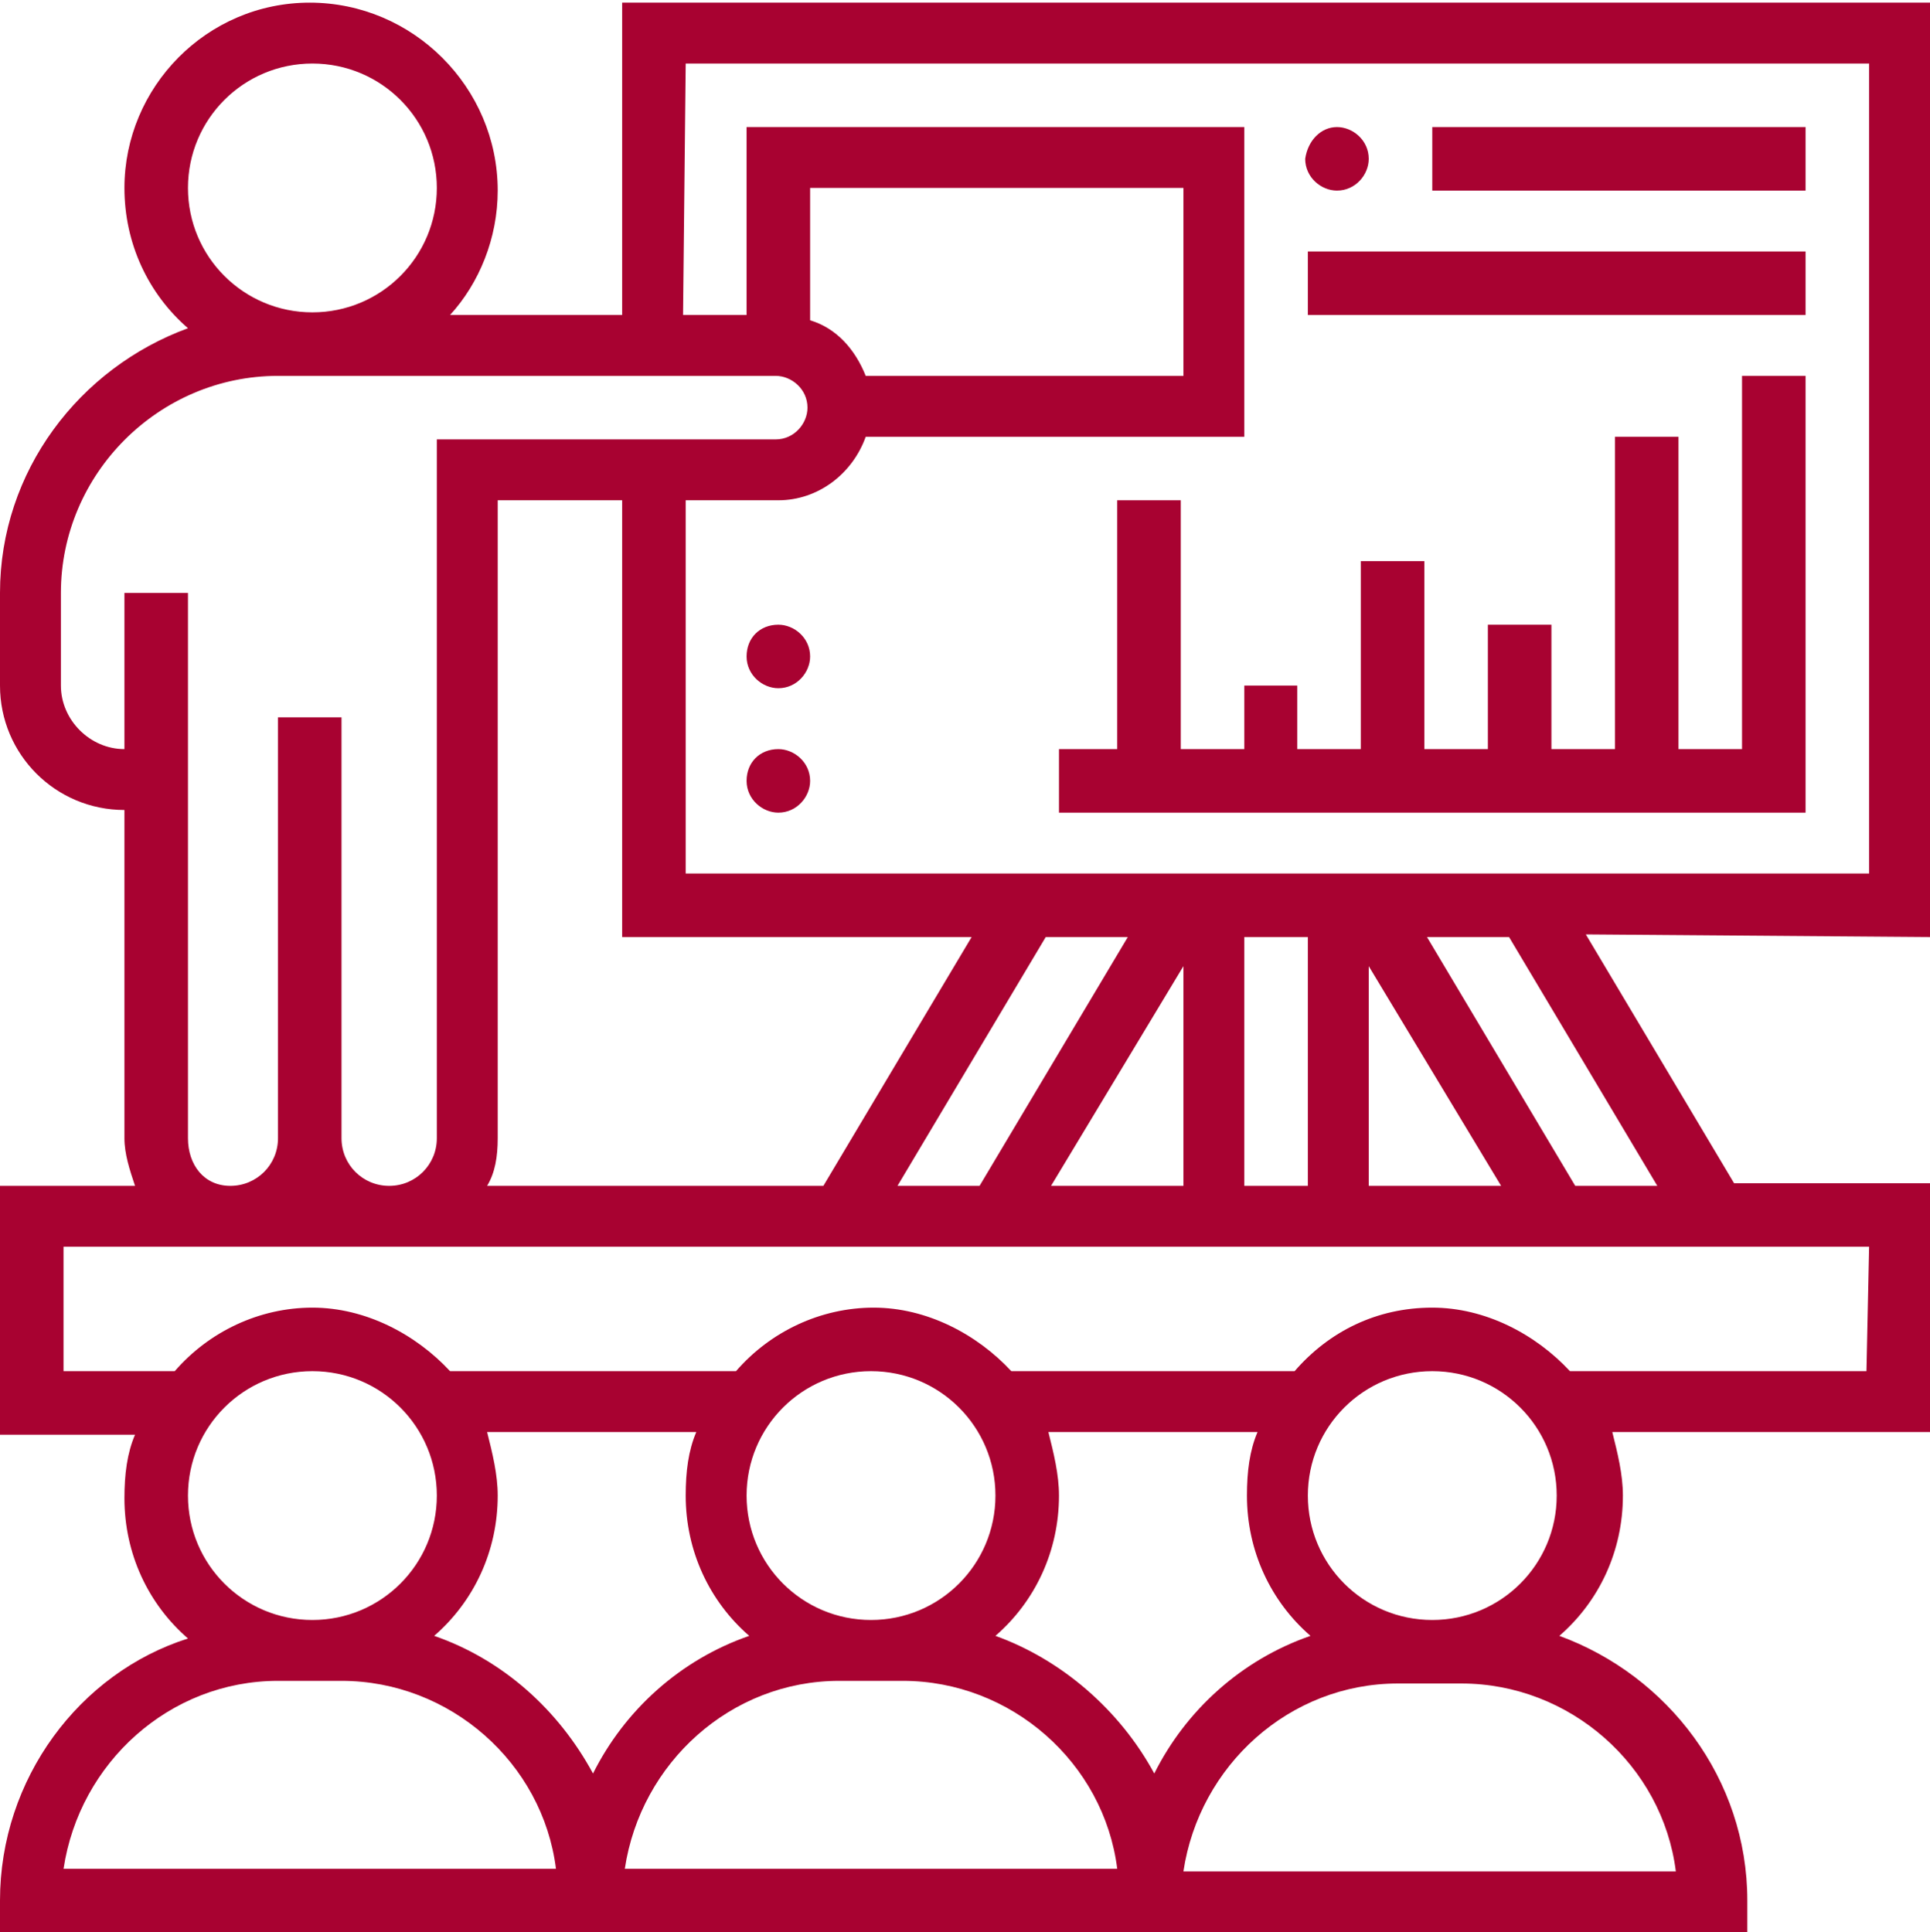 <?xml version="1.0" encoding="utf-8"?>
<!-- Generator: Adobe Illustrator 25.3.1, SVG Export Plug-In . SVG Version: 6.00 Build 0)  -->
<svg version="1.1" id="Calque_1" xmlns="http://www.w3.org/2000/svg" xmlns:xlink="http://www.w3.org/1999/xlink" x="0px" y="0px"
	 viewBox="0 0 72.9 73" style="enable-background:new 0 0 72.9 73;" xml:space="preserve">
<style type="text/css">
	.st0{display:none;}
	.st1{display:inline;fill:#3699E6;}
	.st2{display:inline;}
	.st3{fill:#24C4A3;}
	.st4{fill:#DF4570;}
	.st5{display:inline;fill:#DF4570;}
	.st6{fill:#A80231;}
</style>
<g id="Layer_1" class="st0">
	<path class="st1" d="M18,38.2c-0.5,0-0.9,0.4-0.9,0.9v0.4H11v-6.1h5.6c0.5,0,0.9-0.4,0.9-0.9s-0.4-0.9-0.9-0.9h-6.5
		c-0.5,0-0.8,0.4-0.8,0.9v7.9c0,0.4,0.3,0.8,0.7,0.8c0,0,0,0,0.1,0H18c0.5,0,0.9-0.3,0.9-0.8l0,0V39C18.8,38.6,18.5,38.2,18,38.2z"
		/>
	<path class="st1" d="M18.1,33.8l-2.8,2.4l-0.9-0.9c-0.3-0.3-0.9-0.4-1.2,0c-0.3,0.3-0.4,0.9,0,1.2l0,0l1.5,1.5
		c0.3,0.3,0.8,0.3,1.2,0.1l3.4-2.9c0.4-0.3,0.4-0.9,0.1-1.2C19,33.5,18.5,33.5,18.1,33.8L18.1,33.8z"/>
	<path class="st1" d="M33.5,33.8H22.6c-0.5,0-0.9,0.4-0.9,0.9s0.4,0.9,0.9,0.9h10.9c0.5,0,0.9-0.4,0.9-0.9S34,33.8,33.5,33.8z"/>
	<path class="st1" d="M18,45.5h-7.8c-0.5,0-0.9,0.4-0.9,0.9v7.8c0,0.5,0.4,0.9,0.9,0.9H18c0.5,0,0.9-0.4,0.9-0.9v-7.8
		C18.8,45.9,18.5,45.5,18,45.5z M17.1,53.5H11v-6.2h6.1V53.5z"/>
	<path class="st1" d="M9.3,18.6v7.9c0,0.5,0.3,0.9,0.8,0.9H18c0.5,0,0.9-0.4,0.9-0.9v-1.3c0-0.5-0.4-0.9-0.9-0.9s-0.9,0.4-0.9,0.9
		v0.4H11v-6.1h5.6c0.5,0,0.9-0.4,0.9-0.9s-0.4-0.9-0.9-0.9h-6.5C9.6,17.8,9.3,18.1,9.3,18.6L9.3,18.6z"/>
	<path class="st1" d="M18.1,20l-2.8,2.4l-0.9-0.9c-0.3-0.3-0.9-0.4-1.2,0c-0.3,0.3-0.4,0.9,0,1.2l0,0l1.5,1.5
		c0.3,0.3,0.8,0.3,1.2,0.1l3.4-2.9c0.4-0.3,0.4-0.9,0.1-1.2C19,19.7,18.5,19.7,18.1,20L18.1,20z"/>
	<path class="st1" d="M21.7,20.8c0,0.5,0.4,0.9,0.9,0.9h10.9c0.5,0,0.9-0.4,0.9-0.9S34,20,33.5,20H22.6C22.1,20,21.7,20.4,21.7,20.8
		z"/>
	<path class="st1" d="M21.7,24.3c0,0.5,0.4,0.9,0.9,0.9h16.6c0.5,0,0.9-0.4,0.9-0.9s-0.4-0.9-0.9-0.9H22.6
		C22.1,23.5,21.7,23.9,21.7,24.3z"/>
	<path class="st1" d="M10,11.6c0-0.5-0.4-0.9-0.9-0.9H8.8c-0.5,0-0.9,0.4-0.9,0.9s0.4,0.9,0.9,0.9h0.3C9.6,12.4,10,12,10,11.6z"/>
	<path class="st1" d="M12,12.4h13.4c0.5,0,0.9-0.4,0.9-0.9s-0.4-0.9-0.9-0.9H12c-0.5,0-0.9,0.4-0.9,0.9S11.5,12.4,12,12.4z"/>
	<path class="st1" d="M68.3,66.7L59.6,58c-0.3-0.3-0.9-0.3-1.2,0l-0.6,0.6l-0.3-0.3c4.1-5.6,3.6-13.3-1.3-18.3l0,0
		c-0.9-0.9-1.9-1.7-3.1-2.3v-29c0-0.7-0.3-1.3-0.8-1.7L45,0.7c-0.4-0.4-1-0.6-1.6-0.6H16.7c-0.9,0-1.7,0.2-2.5,0.7
		c-1.4,0.9-2.2,2.4-2.2,4v1.7H9c-2.6,0-4.7,2.1-4.7,4.7V57c0,2.6,2.1,4.7,4.7,4.7h29.7c2.2,1.4,4.8,2.2,7.5,2.2l0,0c3,0,6-1,8.4-2.8
		l0.3,0.3L54.4,62c-0.3,0.3-0.3,0.9,0,1.2l0,0l8.7,8.7c1.4,1.4,3.8,1.4,5.2,0C69.7,70.4,69.7,68.1,68.3,66.7L68.3,66.7z M44.8,2.9
		l5.1,4.3h-5.1V2.9z M9.1,60L9.1,60c-1.7,0-3-1.3-3-3V11.2c0-1.7,1.3-3,3-3l0,0h26.5v6.3c0,0.4,0.4,0.8,0.8,0.8l0,0h7.3v9.5
		c0,0.5,0.4,0.9,0.8,0.9c0.5,0,0.9-0.4,0.9-0.8l0,0v-9.8c0-0.6-0.3-1.3-0.8-1.7l-7.3-6.3c-0.4-0.4-1-0.6-1.6-0.6h-22V4.9
		c0-0.7,0.2-1.3,0.6-1.9c0.6-0.7,1.4-1.2,2.4-1.2h26.4v6.3c0,0.4,0.4,0.8,0.8,0.8l0,0h7.5v27.9c-1.9-0.7-3.9-1.1-6-0.9V31
		c0-0.5-0.4-0.9-0.9-0.9s-0.9,0.4-0.9,0.9v5.1c-1.4,0.3-2.7,0.7-3.9,1.4c-0.2-0.2-0.4-0.3-0.6-0.3H22.6c-0.5,0-0.9,0.4-0.9,0.9
		s0.4,0.9,0.9,0.9h14.9c-2.7,2.2-4.5,5.3-5.1,8.7h-9.9c-0.5,0-0.9,0.4-0.9,0.9s0.4,0.9,0.9,0.9h9.7c0,0.1,0,0.3,0,0.4
		c0,0.5,0,1,0.1,1.4h-9.8c-0.5,0-0.9,0.4-0.9,0.9s0.4,0.9,0.9,0.9h10.1c0.6,2.6,1.9,4.9,3.7,6.8c0.1,0.1,0.1,0.1,0.2,0.2H9.1V60z
		 M37.3,13.6V9.3l5,4.3H37.3z M54.9,58.6c-2.3,2.3-5.4,3.6-8.7,3.6l0,0c-6.8,0-12.3-5.6-12.3-12.3c0-3.2,1.3-6.3,3.6-8.6
		c1.9-1.9,4.3-3.1,6.9-3.5c0.6-0.1,1.2-0.1,1.8-0.1c6.8,0,12.3,5.5,12.3,12.3C58.5,53.2,57.2,56.3,54.9,58.6L54.9,58.6z M56,60
		c0.1-0.1,0.1-0.1,0.2-0.2s0.1-0.1,0.2-0.2l0.2,0.2l-0.4,0.4L56,60z M56.2,62.6l2.7-2.7l0.8,0.8L57,63.4L56.2,62.6z M67,70.7
		c-0.8,0.8-2,0.8-2.7,0l-6-6L61,62l6,6C67.8,68.7,67.8,69.9,67,70.7L67,70.7L67,70.7z"/>
	<path class="st1" d="M54.2,42c-4.4-4.4-11.5-4.4-15.9,0s-4.4,11.5,0,15.9s11.5,4.4,15.9,0S58.6,46.3,54.2,42L54.2,42L54.2,42z
		 M53,56.6c-3.7,3.7-9.7,3.7-13.4,0s-3.7-9.7,0-13.4c1.4-1.4,3.3-2.4,5.3-2.7c0.5-0.1,0.9-0.1,1.4-0.1c5.2,0,9.5,4.2,9.5,9.5
		C55.7,52.4,54.7,54.8,53,56.6L53,56.6z"/>
	<path class="st1" d="M54.8,49.6c-0.2-0.2-3.8-5.1-8.5-5.1s-8.4,4.9-8.5,5.1c-0.2,0.3-0.2,0.7,0,1c0.2,0.2,3.8,5.1,8.5,5.1
		s8.4-4.9,8.5-5.1C55,50.3,55,49.9,54.8,49.6z M41.5,52c-0.7-0.6-1.3-1.2-1.9-1.9c0.6-0.7,1.2-1.3,1.9-1.9C41,49.5,41,50.8,41.5,52z
		 M46.3,53.5c-1.9,0-3.4-1.5-3.4-3.4s1.5-3.4,3.4-3.4s3.4,1.5,3.4,3.4S48.1,53.5,46.3,53.5L46.3,53.5z M51.1,52
		c0.5-1.2,0.5-2.5,0-3.7c0.7,0.6,1.3,1.2,1.9,1.9C52.4,50.8,51.8,51.4,51.1,52L51.1,52z"/>
</g>
<g id="Calque_2_1_" class="st0">
	<g class="st2">
		<g>
			<g>
				<path class="st3" d="M67.5,53.8c-1.6-1.6-3.7-2.5-5.8-2.6l-2.5-2.5c1.4-2.3,2.5-4.9,3.1-7.5h6.5V28.8h-6.5
					c-0.6-2.7-1.7-5.2-3.1-7.5l4.6-4.6L55,7.9l-4.6,4.6c-2.4-1.5-5-2.5-7.6-3.2V2.9H30.3v6.5c-2.7,0.6-5.2,1.7-7.5,3.1l-4.6-4.6
					l-8.8,8.8l4.6,4.6c-1.4,2.3-2.5,4.9-3.1,7.5H4.4v12.5h6.5c0.6,2.7,1.7,5.2,3.1,7.5l-4.6,4.6l8.8,8.8l4.6-4.6
					c2.3,1.4,4.9,2.5,7.5,3.1v6.5h12.5v-6.5c2.7-0.6,5.2-1.7,7.5-3.1l2.2,2.2c-0.1,2.4,0.8,4.8,2.6,6.5c1.7,1.7,3.9,2.6,6.2,2.6
					c1.1,0,2.2-0.2,3.3-0.7l1.3-0.5L60.2,62l0.6-2.3l2.3-0.6l5.7,5.7l0.5-1.3C70.7,60.1,70,56.3,67.5,53.8z M49.9,55.5
					c-2.5,1.7-5.3,2.8-8.3,3.4l-0.8,0.2v6.1h-8.6v-6.1L31.5,59c-3-0.6-5.7-1.8-8.3-3.4l-0.7-0.4l-4.3,4.3l-6.1-6.1l4.3-4.3L16,48.4
					c-1.7-2.5-2.8-5.3-3.4-8.3l-0.2-0.8H6.3v-8.6h6.1l0.2-0.8c0.6-3,1.8-5.7,3.4-8.3l0.4-0.7l-4.3-4.3l6.1-6.1l4.3,4.3l0.7-0.4
					c2.5-1.7,5.3-2.8,8.3-3.4l0.8-0.2v-6h8.6v6.1l0.8,0.2c3,0.6,5.7,1.8,8.3,3.4l0.7,0.4l4.3-4.3l6.1,6.1L56.7,21l0.4,0.7
					c1.7,2.5,2.8,5.3,3.4,8.3l0.2,0.8h6.1v8.6h-6.1l-0.2,0.8c-0.6,3-1.8,5.7-3.4,8.3l-0.3,0.4l-8-8L48,40.1c0.7-1.5,1-3.2,1-4.9
					c0-6.8-5.5-12.4-12.4-12.4S24.2,28.2,24.2,35s5.5,12.4,12.4,12.4c1.7,0,3.3-0.3,4.9-1l8.8,8.8l0.1,0.1L49.9,55.5z M43.7,29.4
					c-2.5-2.5-6.3-3.3-9.5-1.9L32.8,28l5.7,5.7L37.9,36l-2.3,0.6L29.9,31l-0.5,1.3c-1.3,3.3-0.6,7,1.9,9.5c2.1,2.1,5.1,3,8,2.4
					l0.6,0.6c-1.1,0.4-2.2,0.6-3.4,0.6c-5.8,0-10.4-4.7-10.4-10.4c0-5.8,4.7-10.4,10.4-10.4S47,29.3,47,35c0,1.2-0.2,2.3-0.6,3.4
					L46,38C46.8,34.9,45.9,31.6,43.7,29.4z M68,61.2l-4.3-4.3L59.2,58L58,62.5l4.3,4.3c-2.2,0.4-4.4-0.3-6-1.9
					c-1.5-1.5-2.2-3.5-2-5.6c0-0.1,0-0.2,0-0.2V59c0-0.1,0-0.2,0.1-0.3v-0.1c0-0.1,0.1-0.2,0.1-0.4c0,0,0,0,0-0.1s0.1-0.2,0.1-0.3
					c0.1-0.3,0.9-1.8,1.9-2.8l-1.4-1.4c-0.7,0.7-1.3,1.6-1.7,2.3L47,49.5L41.5,44l0,0l-1.9-1.9l-0.5,0.1c-2.4,0.7-4.9,0-6.7-1.8
					c-1.6-1.6-2.3-3.8-1.9-6l4.3,4.3l4.5-1.2l1.2-4.5l-4.3-4.3c2.2-0.4,4.4,0.3,6,1.9c1.9,1.9,2.5,4.6,1.6,7.1l-0.2,0.5
					c-0.3,0.5-0.7,1.2-1.3,1.7l1.4,1.4c0.5-0.5,0.9-1.1,1.3-1.6l13.7,13.7l0.5-0.1c0.1,0,0.3-0.1,0.4-0.1h0.1h0.1h0.1H60h0.1h0.1
					h0.1h0.1l0,0c2-0.1,3.9,0.6,5.3,2C67.7,56.8,68.4,59,68,61.2z"/>
				
					<rect x="44.2" y="42.1" transform="matrix(0.707 -0.707 0.707 0.707 -17.28 44.574)" class="st3" width="1.9" height="2"/>
				
					<rect x="48.9" y="44.5" transform="matrix(0.707 -0.707 0.707 0.707 -19.203 49.238)" class="st3" width="1.9" height="6.5"/>
				<path class="st3" d="M41.3,52.1l0.5,1.9c0.8-0.2,1.6-0.5,2.4-0.8l-0.8-1.8C42.7,51.7,42,51.9,41.3,52.1z"/>
				<path class="st3" d="M36.6,52.8c-9.7,0-17.6-7.9-17.6-17.6c0-1,0.1-2,0.3-3l-1.9-0.3c-0.3,1-0.4,2.1-0.4,3.2
					c0,10.8,8.8,19.6,19.6,19.6c0.6,0,1.3,0,1.9-0.1l-0.2-1.9C37.7,52.8,37.1,52.8,36.6,52.8z"/>
				<path class="st3" d="M24.4,22.4L23,21c-0.6,0.5-1.1,1.1-1.6,1.7l1.5,1.2C23.4,23.4,23.9,22.9,24.4,22.4z"/>
				<path class="st3" d="M36.6,17.5c2.1,0,4.1,0.4,6,1.1l0.7-1.8c-2.1-0.8-4.4-1.2-6.7-1.2c-4.3,0-8.4,1.4-11.8,4l1.2,1.5
					C29,18.7,32.7,17.5,36.6,17.5z"/>
			</g>
		</g>
	</g>
</g>
<g id="Calque_3" class="st0">
	<g class="st2">
		<g>
			<path class="st4" d="M67.9,10.3c-0.2-1.6-1.5-2.9-3.1-2.9C51.1,7,42,2.4,38.8,0.5c-1-0.6-2.3-0.6-3.3,0
				c-1.9,1.2-6.1,3.3-12.2,4.9c-0.6,0.2-0.9,0.7-0.8,1.3s0.7,0.9,1.3,0.8c6.4-1.7,10.7-4,12.8-5.2c0.4-0.2,0.8-0.2,1.2,0
				c3.4,2,12.8,6.8,27,7.2c0.6,0,1,0.4,1.1,1c0.5,4.6,1.2,16.7-2.1,29.1c-1.9,7-4.7,13-8.5,17.9c-4.5,5.9-10.5,10.3-17.7,13
				c-0.3,0.1-0.5,0.1-0.8,0c-7.2-2.7-13.1-7.1-17.7-13c-3.8-4.9-6.6-11-8.5-17.9C7.2,27.2,8,15.1,8.4,10.5c0.1-0.6,0.5-1,1.1-1
				c3.2-0.1,6.3-0.4,9.3-0.9c0.6-0.1,1-0.7,0.9-1.2c-0.1-0.6-0.7-1-1.2-0.9c-2.9,0.5-6,0.8-9,0.9c-1.6,0-3,1.3-3.1,2.9
				C5.8,15,5.1,27.4,8.5,40.2c1.9,7.2,4.9,13.5,8.9,18.7c4.8,6.2,11.1,10.9,18.6,13.7c0.4,0.1,0.8,0.2,1.2,0.2s0.8-0.1,1.2-0.2
				C46,69.7,52.2,65.1,57,58.9c4-5.1,6.9-11.4,8.9-18.7C69.1,27.4,68.4,15,67.9,10.3L67.9,10.3z"/>
			<path class="st4" d="M12.4,15c-0.3,3-1.1,13.6,1.7,24.5c1.5,6,3.9,11.1,7.1,15.4C25,60,30.1,63.7,36.1,66c0.3,0.1,0.7,0.2,1,0.2
				s0.7-0.1,1-0.2c6.1-2.3,11.1-6,14.9-11.2c3.2-4.2,5.5-9.4,7.1-15.4c2.8-10.9,2-21.5,1.7-24.5c-0.1-1.4-1.3-2.5-2.7-2.5
				c-10.8-0.3-18-3.9-20.6-5.5c-0.9-0.5-2-0.5-2.9,0C33,8.4,25.9,12,15,12.4C13.7,12.5,12.6,13.6,12.4,15L12.4,15z M36.8,8.8
				c0.1-0.1,0.2-0.1,0.3-0.1s0.2,0,0.3,0.1c2.7,1.6,10.3,5.4,21.6,5.8c0.3,0,0.6,0.3,0.6,0.6c0.3,2.9,1.1,13.2-1.7,23.7
				C54.8,51.6,47.8,60.1,37.3,64c-0.2,0.1-0.3,0.1-0.5,0c-10.5-4-17.4-12.4-20.7-25.1c-2.7-10.5-2-20.8-1.7-23.7
				c0-0.3,0.3-0.6,0.6-0.6C26.5,14.3,34,10.5,36.8,8.8z"/>
			<path class="st4" d="M37.1,50c4.9,0,9.4-2.4,12.2-6.3c0.3-0.5,0.2-1.1-0.3-1.5c-0.5-0.3-1.1-0.2-1.5,0.3
				c-2.4,3.4-6.3,5.4-10.5,5.4c-7.1,0-12.9-5.8-12.9-12.9s5.9-12.9,13-12.9S50,27.9,50,35c0,1.1-0.1,2.2-0.4,3.3
				c-0.1,0.6,0.2,1.2,0.8,1.3s1.2-0.2,1.3-0.8c0.3-1.2,0.5-2.5,0.5-3.8c0-8.3-6.7-15-15-15s-15,6.7-15,15S28.8,50,37.1,50z"/>
			<path class="st4" d="M42.7,27.5c-0.9,0-1.7,0.4-2.3,1.1L35,34.4l-1.3-1.3c-1.3-1.3-3.4-1.2-4.7,0.1c-1.3,1.3-1.2,3.4,0.1,4.7
				l3.8,3.6c0.6,0.6,1.4,0.9,2.3,0.9h0.1c0.9,0,1.7-0.4,2.4-1.1l7.7-8.3c1.2-1.3,1.2-3.5-0.2-4.7C44.4,27.8,43.6,27.5,42.7,27.5
				L42.7,27.5z M43.7,31.6L36,39.9c-0.5,0.5-1.2,0.5-1.7,0l-3.8-3.6c-0.5-0.5-0.5-1.2,0-1.7c0.2-0.2,0.5-0.4,0.9-0.4
				c0.3,0,0.6,0.1,0.8,0.3l2.1,2c0.4,0.4,1.1,0.4,1.5,0l6.1-6.6C43,28.9,44.8,30.5,43.7,31.6L43.7,31.6z"/>
		</g>
	</g>
	<circle class="st5" cx="21.2" cy="7.1" r="0.8"/>
	<circle class="st5" cx="50.1" cy="40.8" r="0.8"/>
</g>
<g id="Calque_4">
	<g>
		<path class="st6" d="M72.9,35.4V0.1H23.5v11.8H17c1.1-1.2,1.8-2.9,1.8-4.7c0-3.9-3.2-7.1-7.1-7.1s-7,3.2-7,7c0,2.1,0.9,4,2.4,5.3
			C3,13.9,0,17.8,0,22.4v3.5c0,2.6,2.1,4.7,4.7,4.7V43c0,0.6,0.2,1.2,0.4,1.8H0v9.4h5.1c-0.3,0.7-0.4,1.5-0.4,2.4
			c0,2.1,0.9,4,2.4,5.3C3,63.2,0,67.2,0,71.8V73h21.2h2.4h18.8h2.4H66v-1.2c0-4.6-3-8.5-7.1-10c1.5-1.3,2.4-3.2,2.4-5.3
			c0-0.8-0.2-1.6-0.4-2.4h12.2v-9.4h-7.6l-5.6-9.4L72.9,35.4L72.9,35.4z M25.9,2.4h44.7V33H25.9V18.9h3.5c1.5,0,2.8-1,3.3-2.4H47
			V4.8H28.2v7.1h-2.4L25.9,2.4L25.9,2.4z M18.4,44.8c0.3-0.5,0.4-1.1,0.4-1.8V18.9h4.7v16.5h13.2l-5.6,9.4
			C31.1,44.8,18.4,44.8,18.4,44.8z M39.5,35.4h3.1L37,44.8h-3.1L39.5,35.4z M44.7,36.5v8.3h-5L44.7,36.5z M47,35.4h2.4v9.4H47V35.4z
			 M51.7,36.5l5,8.3h-5V36.5z M32.7,14.2c-0.4-1-1.1-1.8-2.1-2.1v-5h14.1v7.1H32.7z M11.8,2.4c2.6,0,4.7,2.1,4.7,4.7
			s-2.1,4.7-4.7,4.7S7.1,9.7,7.1,7.1S9.2,2.4,11.8,2.4z M7.1,43V22.4H4.7v5.9c-1.3,0-2.4-1.1-2.4-2.4v-3.5c0-4.5,3.7-8.2,8.2-8.2
			h18.8c0.6,0,1.2,0.5,1.2,1.2c0,0.6-0.5,1.2-1.2,1.2H16.5V43c0,1-0.8,1.8-1.8,1.8S12.9,44,12.9,43V27.1h-2.4V43
			c0,1-0.8,1.8-1.8,1.8S7.1,44,7.1,43z M11.8,51.8c2.6,0,4.7,2.1,4.7,4.7c0,2.6-2.1,4.7-4.7,4.7s-4.7-2.1-4.7-4.7
			C7.1,53.9,9.2,51.8,11.8,51.8z M2.4,70.6c0.6-4,4-7.1,8.1-7.1h2.4c4.1,0,7.6,3.1,8.1,7.1H2.4z M16.4,61.8c1.5-1.3,2.4-3.2,2.4-5.3
			c0-0.8-0.2-1.6-0.4-2.4h7.9c-0.3,0.7-0.4,1.5-0.4,2.4c0,2.1,0.9,4,2.4,5.3c-2.6,0.9-4.7,2.8-5.9,5.2C21.1,64.6,19,62.7,16.4,61.8
			L16.4,61.8z M37.6,56.5c0,2.6-2.1,4.7-4.7,4.7s-4.7-2.1-4.7-4.7c0-2.6,2.1-4.7,4.7-4.7S37.6,53.9,37.6,56.5z M23.6,70.6
			c0.6-4,4-7.1,8.1-7.1h2.4c4.1,0,7.6,3.1,8.1,7.1H23.6z M37.6,61.8c1.5-1.3,2.4-3.2,2.4-5.3c0-0.8-0.2-1.6-0.4-2.4h7.9
			c-0.3,0.7-0.4,1.5-0.4,2.4c0,2.1,0.9,4,2.4,5.3c-2.6,0.9-4.7,2.8-5.9,5.2C42.3,64.6,40.1,62.7,37.6,61.8L37.6,61.8z M55.2,63.6
			c4.1,0,7.6,3.1,8.1,7.1H44.7c0.6-4,4-7.1,8.1-7.1H55.2z M54.1,61.2c-2.6,0-4.7-2.1-4.7-4.7c0-2.6,2.1-4.7,4.7-4.7
			c2.6,0,4.7,2.1,4.7,4.7C58.8,59.1,56.7,61.2,54.1,61.2z M70.5,51.8H59.3c-1.3-1.4-3.2-2.4-5.2-2.4c-2.1,0-3.9,0.9-5.2,2.4H38.2
			c-1.3-1.4-3.2-2.4-5.2-2.4s-3.9,0.9-5.2,2.4H17c-1.3-1.4-3.2-2.4-5.2-2.4s-3.9,0.9-5.2,2.4H2.4v-4.7h68.2L70.5,51.8L70.5,51.8z
			 M62.6,44.8h-3.1l-5.6-9.4H57L62.6,44.8z"/>
		<path class="st6" d="M47,25.9v2.4h-2.4v-9.4h-2.4v9.4H40v2.4h28.2V14.2h-2.4v14.1h-2.4V16.5H61v11.8h-2.4v-4.7h-2.4v4.7h-2.4v-7.1
			h-2.4v7.1H49v-2.4H47z"/>
		<path class="st6" d="M50.5,4.8L50.5,4.8c0.6,0,1.2,0.5,1.2,1.2l0,0c0,0.6-0.5,1.2-1.2,1.2l0,0c-0.6,0-1.2-0.5-1.2-1.2l0,0
			C49.4,5.3,49.9,4.8,50.5,4.8z"/>
		<path class="st6" d="M54.1,4.8h14.1v2.4H54.1V4.8z"/>
		<path class="st6" d="M49.4,9.5h18.8v2.4H49.4V9.5z"/>
		<path class="st6" d="M29.4,23.6L29.4,23.6c0.6,0,1.2,0.5,1.2,1.2l0,0c0,0.6-0.5,1.2-1.2,1.2l0,0c-0.6,0-1.2-0.5-1.2-1.2l0,0
			C28.2,24.1,28.7,23.6,29.4,23.6z"/>
		<path class="st6" d="M29.4,28.3L29.4,28.3c0.6,0,1.2,0.5,1.2,1.2l0,0c0,0.6-0.5,1.2-1.2,1.2l0,0c-0.6,0-1.2-0.5-1.2-1.2l0,0
			C28.2,28.8,28.7,28.3,29.4,28.3z"/>
	</g>
</g>
</svg>
